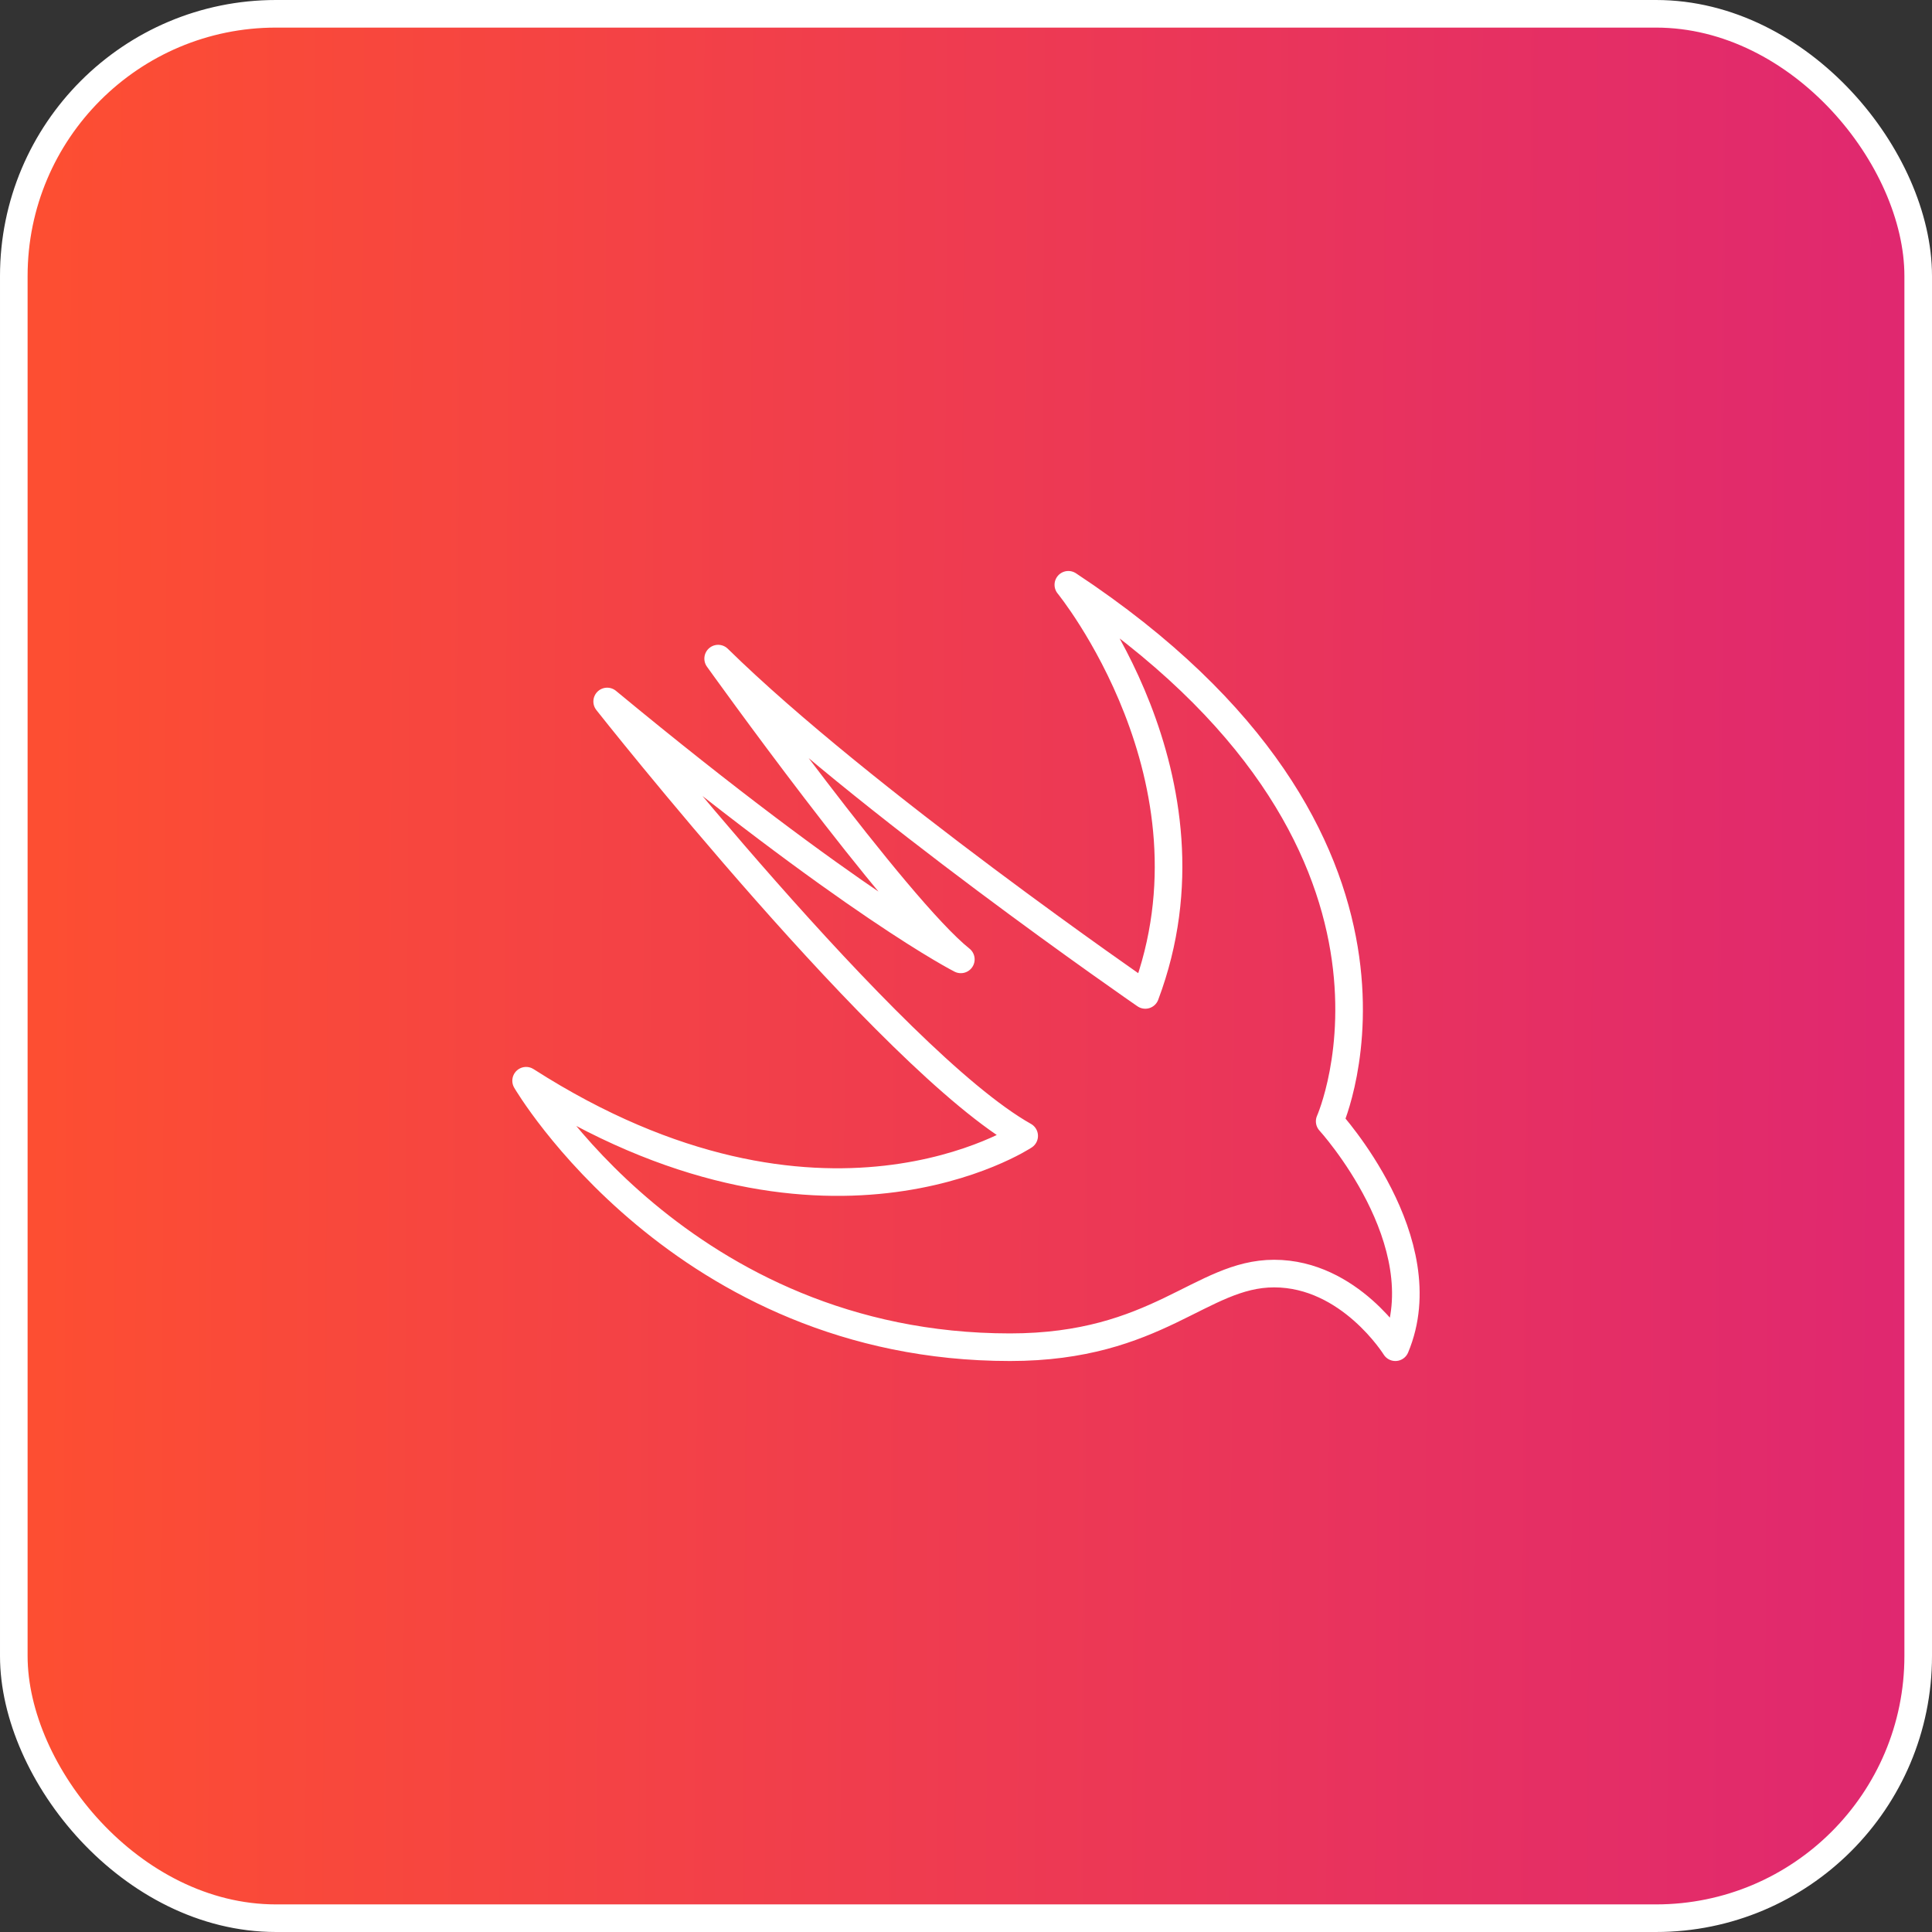 <svg width="70" height="70" viewBox="0 0 70 70" fill="none" xmlns="http://www.w3.org/2000/svg">
<rect x="0" y="0" width="70" height="70" fill="#333333" stroke="none"/>
<rect x="0.5" y="0.5" width="69" height="69" rx="9.5" fill="url(#paint0_linear_4890_1453)"/>
<rect x="0.5" y="0.5" width="69" height="69" rx="9.5" stroke="white"/>
<path d="M38.708 21.188C52.722 30.448 48.177 40.627 48.177 40.627C48.177 40.627 52.157 44.99 50.557 48.812C50.557 48.812 48.904 46.144 46.163 46.144C43.513 46.144 41.947 48.812 36.596 48.812C24.702 48.812 19.062 39.157 19.062 39.157C29.783 46.022 37.108 41.156 37.108 41.156C32.269 38.436 21.999 25.416 21.999 25.416C30.95 32.818 34.813 34.76 34.813 34.76C32.492 32.913 26.02 23.863 26.02 23.863C31.201 28.952 41.496 36.048 41.496 36.048C44.446 28.206 38.708 21.188 38.708 21.188Z" stroke="white" stroke-miterlimit="10" stroke-linecap="round" stroke-linejoin="round"/>
<defs>
<linearGradient id="paint0_linear_4890_1453" x1="70.228" y1="42.7" x2="1.508" y2="42.315" gradientUnits="userSpaceOnUse">
<stop stop-color="#DF2771"/>
<stop offset="1" stop-color="#FD4E32"/>
</linearGradient>
</defs>
</svg>
